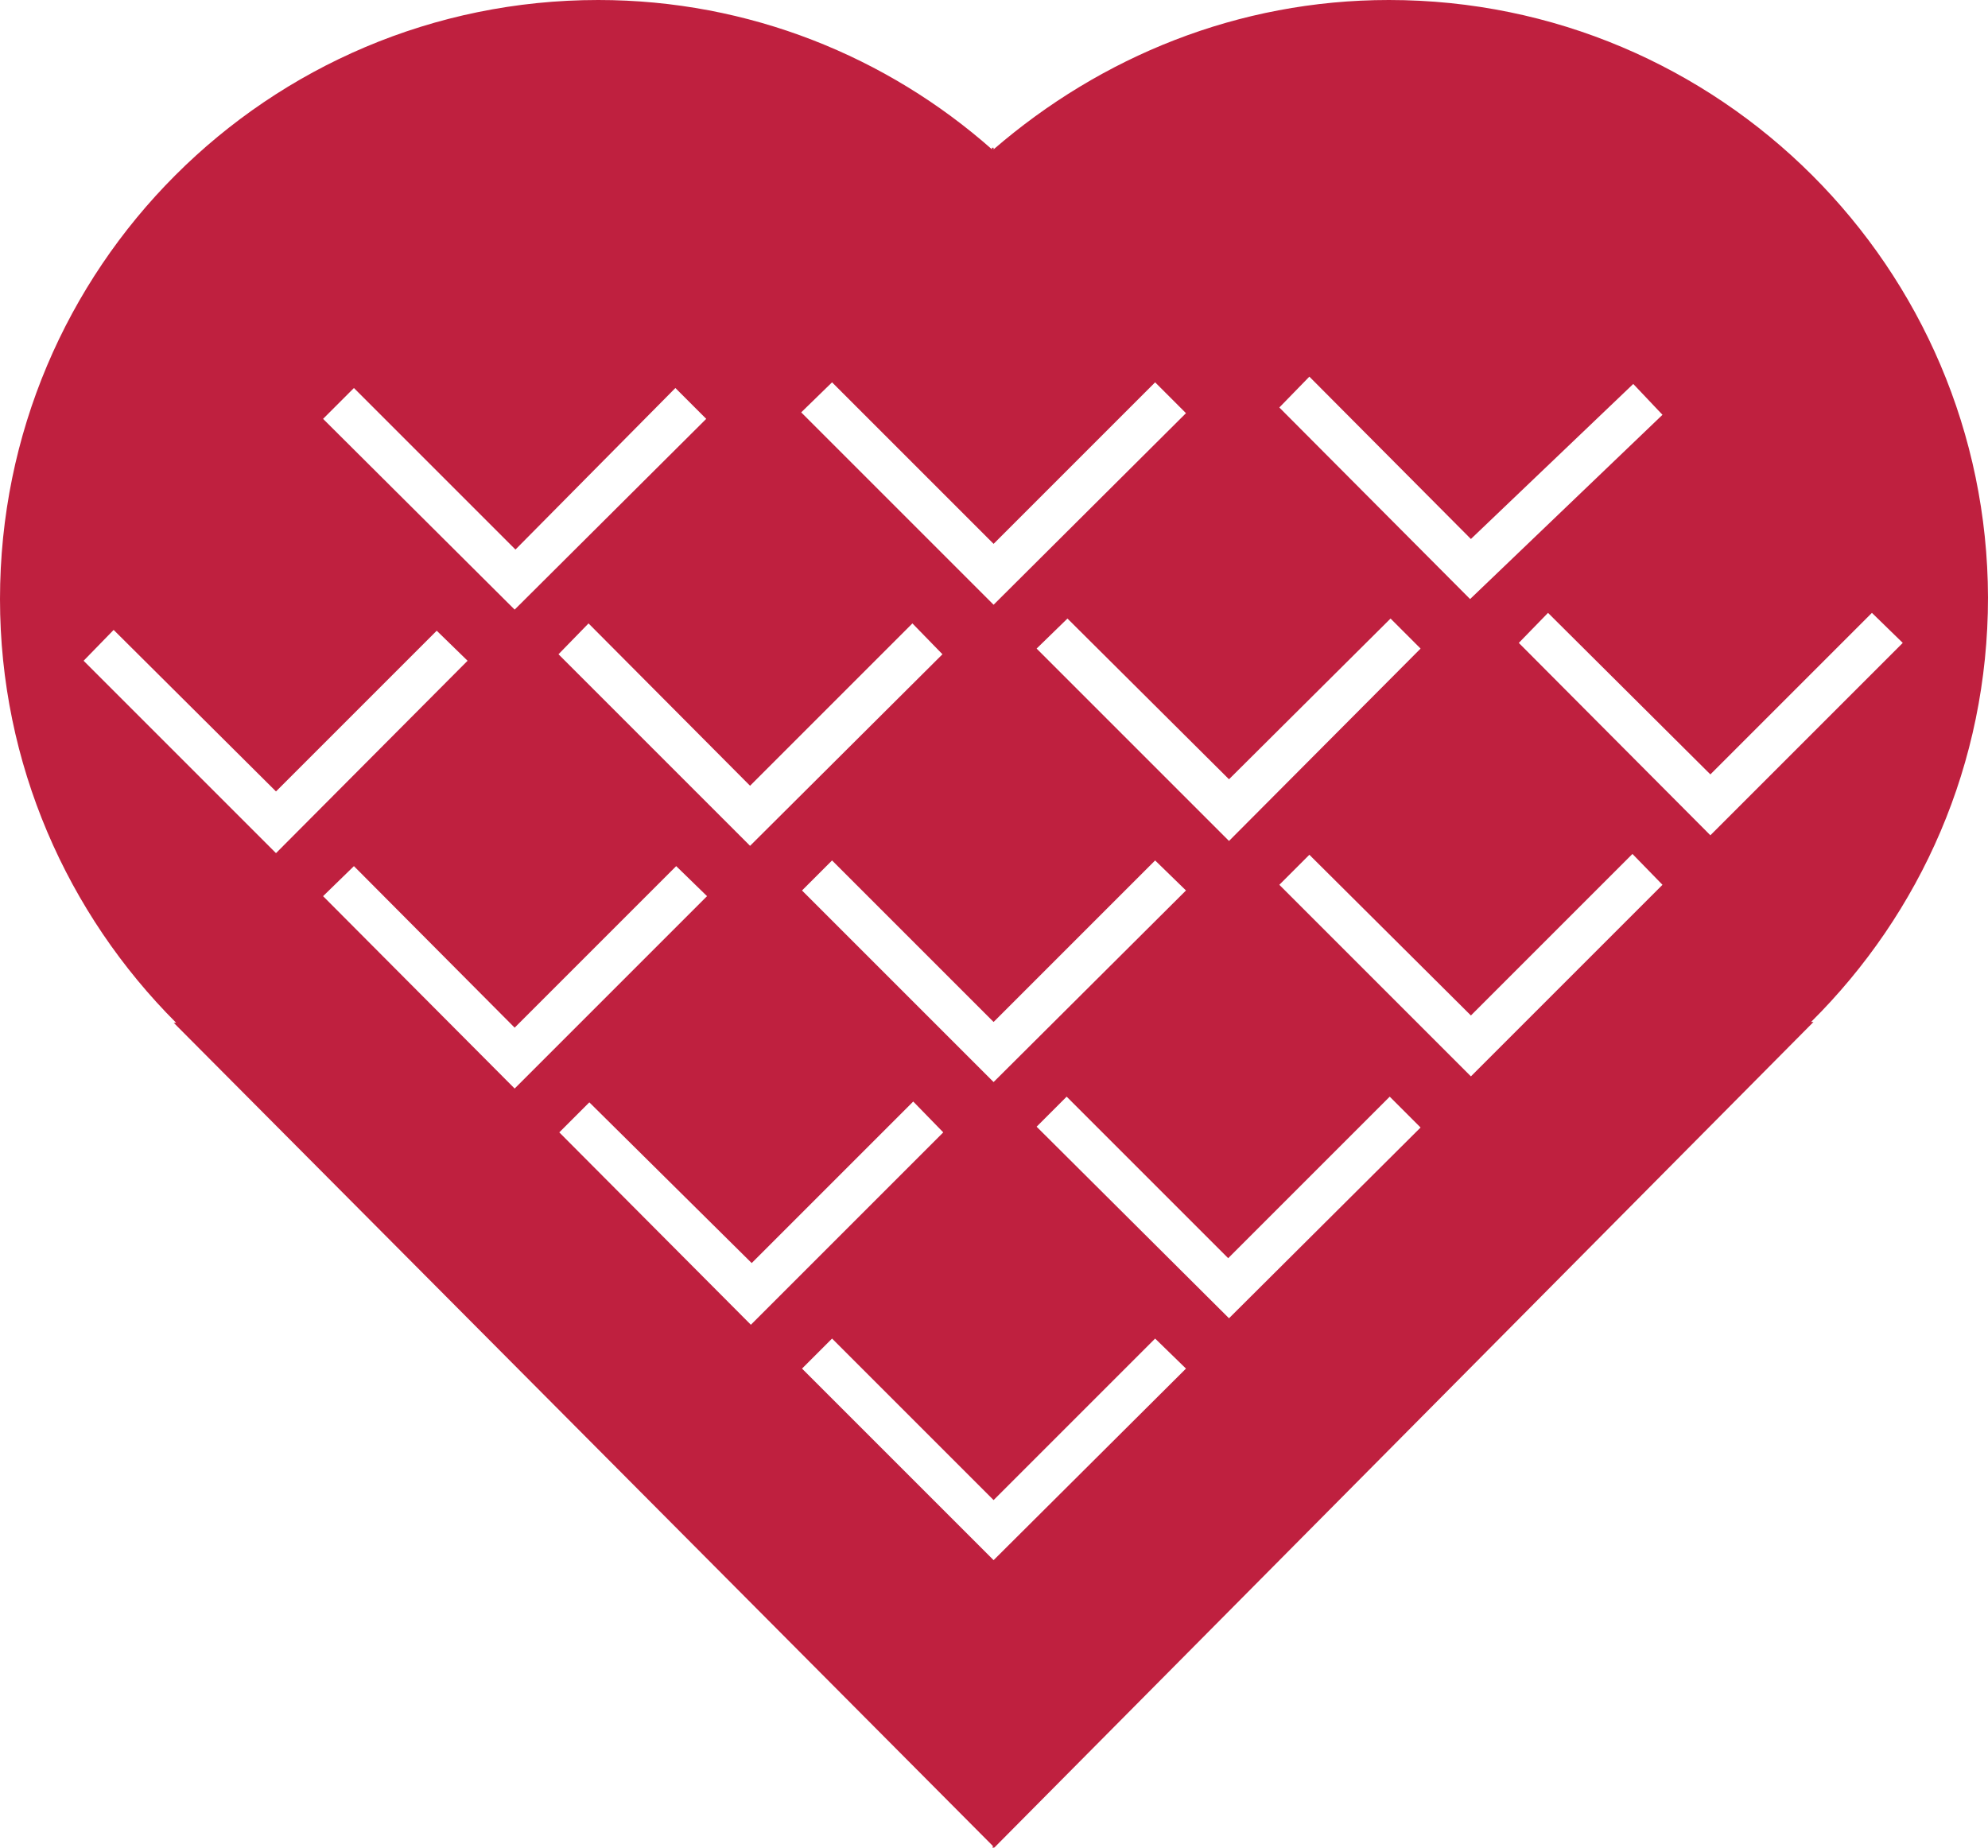 <?xml version="1.0" encoding="UTF-8"?>
<!-- Generator: Adobe Illustrator 25.2.1, SVG Export Plug-In . SVG Version: 6.00 Build 0)  -->
<svg xmlns="http://www.w3.org/2000/svg" xmlns:xlink="http://www.w3.org/1999/xlink" version="1.1" id="Layer_1" x="0px" y="0px" viewBox="0 0 244.9 227.7" style="enable-background:new 0 0 244.9 227.7;" xml:space="preserve">
<style type="text/css">
	.st0{clip-path:url(#SVGID_2_);fill:#BF203F;}
</style>
<g>
	<defs>
		<rect id="SVGID_1_" width="244.9" height="227.7"></rect>
	</defs>
	<clipPath id="SVGID_2_">
		<use xlink:href="#SVGID_1_" style="overflow:visible;"></use>
	</clipPath>
	<path class="st0" d="M171.3,76.2L151.4,96l-19.9-19.8l-3.8,3.7l23.7,23.7L175,79.9L171.3,76.2z M122.4,74.5l23.7-23.6l-3.8-3.8   L122.4,67l-19.9-19.9l-3.8,3.7L122.4,74.5z M181.1,73.8l23.7-22.7l-3.6-3.8l-20,19.1l-19.9-20l-3.7,3.8L181.1,73.8z M122.4,125.9   L102.5,106l-3.7,3.7l23.6,23.6l23.7-23.6l-3.8-3.7L122.4,125.9z M63.4,75.1L87,51.6l-3.8-3.8L63.5,67.7L43.6,47.8l-3.8,3.8   L63.4,75.1z M112.4,76.8l-20,20l-19.9-20l-3.7,3.8l23.6,23.6l23.7-23.6L112.4,76.8z M187.1,79.2l23.6,23.7l23.7-23.7l-3.8-3.7   l-19.9,19.9l-20-19.9L187.1,79.2z M102.5,164.9l-3.7,3.7l23.6,23.6l23.7-23.6l-3.8-3.7l-19.9,19.9L102.5,164.9z M10.3,81.4   L34,105.1l23.6-23.7l-3.8-3.7L34,97.5L14,77.6L10.3,81.4z M21.7,126C8.3,112.6,0,94.1,0,73.8C0,33,33,0,73.7,0   c18.6,0,35.6,7,48.5,18.4l0-0.2c0,0,0.1,0,0.1,0l0.1,0v0.2C135.6,7,152.5,0,171.1,0c40.7,0,73.7,33,73.8,73.6   c0,20.5-8.3,38.9-21.8,52.3l0.3,0L122.5,227.6l-0.1,0l-0.1,0.1l0-0.3L21.4,126L21.7,126z M43.6,106.7l-3.8,3.7l23.6,23.7l23.7-23.7   l-3.8-3.7l-19.9,19.9L43.6,106.7z M72.6,135.8l-3.7,3.7l23.6,23.7l23.7-23.7l-3.7-3.8l-19.9,19.9L72.6,135.8z M127.7,138.8   l23.7,23.6l23.6-23.5l-3.8-3.8l-19.9,19.9l-19.9-19.9L127.7,138.8z M157.6,109l23.6,23.6l23.6-23.6l-3.7-3.8l-19.9,19.9l-19.9-19.8   L157.6,109z"></path>
</g>
</svg>
